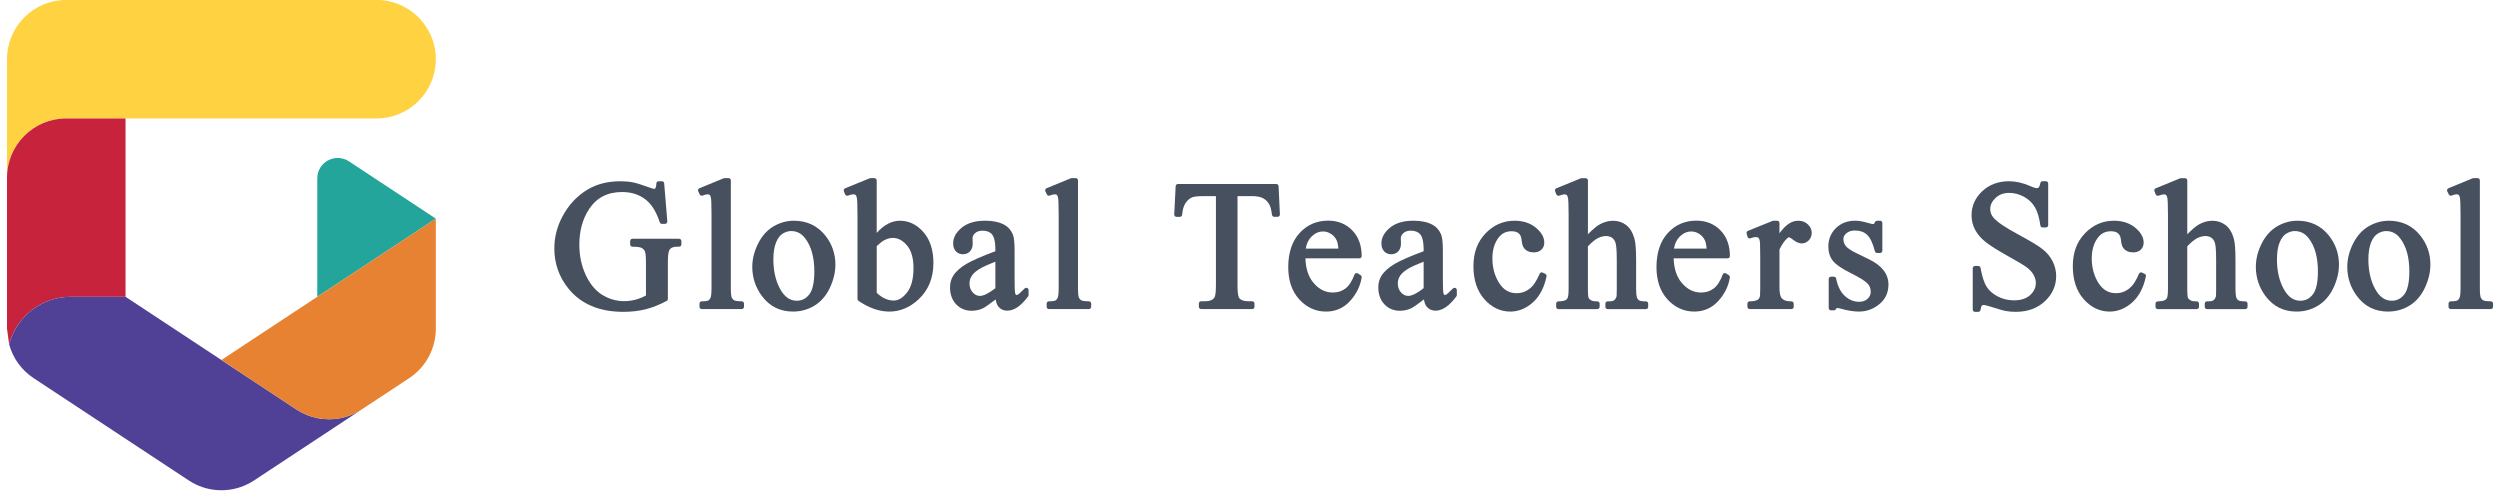<svg width="269" height="53" viewBox="0 0 269 53" fill="none" xmlns="http://www.w3.org/2000/svg">
<path d="M46.893 6.371C46.893 9.891 44.038 12.745 40.519 12.745H7.128C3.608 12.745 0.755 15.599 0.755 19.118V6.367C0.755 2.848 3.608 -0.005 7.128 -0.005H40.519C42.278 -0.005 43.872 0.707 45.025 1.862C46.181 3.016 46.893 4.611 46.893 6.371Z" fill="#FFD241"/>
<path d="M7.127 12.745C3.606 12.745 0.753 15.599 0.753 19.118V35.371L0.98 37.052C1.755 34.107 4.435 31.935 7.624 31.935H13.508V12.747H7.127V12.745Z" fill="#C8233C"/>
<path d="M37.546 17.362C36.085 16.401 34.14 17.446 34.14 19.195V31.933L46.893 23.524L37.546 17.36V17.362Z" fill="#23A59B"/>
<path d="M38.914 44.06L34.138 47.21L27.332 51.698C27.11 51.845 26.879 51.976 26.645 52.09C26.39 52.218 26.128 52.326 25.861 52.416C25.856 52.416 25.852 52.42 25.846 52.421C25.652 52.487 25.455 52.542 25.257 52.586C25.211 52.597 25.165 52.61 25.118 52.617C24.993 52.643 24.869 52.667 24.742 52.685C24.438 52.729 24.131 52.751 23.823 52.751C23.515 52.751 23.208 52.729 22.904 52.685C22.777 52.665 22.653 52.645 22.528 52.617C22.481 52.61 22.435 52.597 22.389 52.586C22.189 52.542 21.994 52.487 21.799 52.421C21.794 52.421 21.792 52.418 21.785 52.416C21.567 52.343 21.351 52.257 21.14 52.158C20.856 52.028 20.58 51.874 20.316 51.698L13.508 47.21L3.621 40.69C2.311 39.828 1.385 38.528 0.982 37.052C1.756 34.107 4.437 31.935 7.626 31.935H13.508L23.823 38.736L31.899 44.062C32.593 44.518 33.353 44.827 34.138 44.985C35.759 45.314 37.48 45.007 38.914 44.06Z" fill="#504196"/>
<path d="M34.14 31.933L23.825 38.735L31.901 44.06C32.595 44.516 33.355 44.825 34.14 44.983C35.761 45.312 37.482 45.005 38.916 44.058L44.031 40.687C45.818 39.506 46.893 37.508 46.893 35.369V23.524L34.14 31.933Z" fill="#E68232"/>
<path d="M67.064 33.554C64.493 33.554 62.508 32.712 61.164 31.052C60.157 29.809 59.646 28.353 59.646 26.729C59.646 25.553 59.931 24.411 60.497 23.336C61.166 22.057 62.098 21.059 63.268 20.369C64.253 19.794 65.427 19.503 66.758 19.503C67.244 19.503 67.692 19.543 68.093 19.622C68.491 19.701 69.055 19.875 69.771 20.14C70.231 20.312 70.371 20.325 70.403 20.325C70.423 20.325 70.463 20.325 70.52 20.254C70.538 20.228 70.604 20.116 70.626 19.734C70.633 19.604 70.741 19.503 70.87 19.503H71.223C71.351 19.503 71.457 19.602 71.467 19.728L71.802 23.821C71.807 23.889 71.783 23.956 71.738 24.008C71.692 24.057 71.626 24.087 71.558 24.087H71.223C71.117 24.087 71.023 24.019 70.99 23.918C70.666 22.94 70.247 22.198 69.743 21.713C69.022 21.015 68.079 20.662 66.94 20.662C65.361 20.662 64.197 21.268 63.376 22.513C62.686 23.57 62.336 24.85 62.336 26.319C62.336 27.515 62.569 28.617 63.03 29.6C63.486 30.571 64.087 31.291 64.816 31.737C65.98 32.452 67.257 32.549 68.395 32.241C68.775 32.139 69.148 31.988 69.505 31.798V28.194C69.505 27.394 69.428 27.119 69.383 27.026C69.308 26.872 69.192 26.758 69.033 26.676C68.916 26.615 68.648 26.544 68.049 26.544C67.914 26.544 67.804 26.434 67.804 26.299V25.936C67.804 25.8 67.914 25.691 68.049 25.691H73.071C73.206 25.691 73.316 25.8 73.316 25.936V26.299C73.316 26.434 73.206 26.544 73.071 26.544H72.831C72.426 26.544 72.161 26.665 72.021 26.916C71.95 27.049 71.862 27.381 71.862 28.192V32.16C71.862 32.25 71.813 32.333 71.734 32.377C70.989 32.779 70.24 33.078 69.507 33.268C68.778 33.457 67.956 33.554 67.064 33.554Z" fill="#46505F"/>
<path d="M79.806 33.257H75.512C75.376 33.257 75.266 33.148 75.266 33.012V32.668C75.266 32.532 75.376 32.422 75.512 32.422C75.997 32.422 76.164 32.356 76.215 32.329C76.314 32.272 76.393 32.175 76.455 32.034C76.493 31.944 76.559 31.694 76.559 31.031V23.074C76.559 21.869 76.525 21.444 76.497 21.299C76.451 21.069 76.389 20.997 76.365 20.975C76.233 20.865 75.988 20.891 75.603 21.043C75.486 21.09 75.349 21.037 75.292 20.922L75.129 20.587C75.1 20.526 75.096 20.455 75.122 20.393C75.145 20.331 75.195 20.279 75.257 20.254L77.869 19.182C77.898 19.17 77.929 19.164 77.962 19.164H78.392C78.528 19.164 78.638 19.274 78.638 19.409V31.029C78.638 31.699 78.7 31.937 78.737 32.019C78.795 32.15 78.881 32.246 79 32.312C79.072 32.353 79.273 32.42 79.81 32.42C79.945 32.42 80.055 32.53 80.055 32.666V33.01C80.055 33.146 79.945 33.255 79.81 33.255L79.806 33.257Z" fill="#46505F"/>
<path d="M85.322 33.525C83.926 33.525 82.802 32.961 81.978 31.847C81.293 30.922 80.945 29.87 80.945 28.718C80.945 27.881 81.156 27.037 81.57 26.212C81.987 25.379 82.549 24.753 83.238 24.352C83.923 23.953 84.661 23.75 85.426 23.75C86.825 23.75 87.964 24.29 88.812 25.354C89.526 26.255 89.889 27.304 89.889 28.471C89.889 29.287 89.691 30.124 89.301 30.956C88.906 31.8 88.351 32.446 87.653 32.877C86.957 33.307 86.171 33.525 85.32 33.525H85.322ZM85.129 24.861C84.837 24.861 84.536 24.951 84.236 25.128C83.943 25.301 83.699 25.617 83.511 26.068C83.315 26.538 83.214 27.161 83.214 27.916C83.214 29.144 83.459 30.214 83.945 31.098C84.41 31.946 84.994 32.358 85.734 32.358C86.278 32.358 86.715 32.139 87.073 31.686C87.437 31.223 87.622 30.39 87.622 29.209C87.622 27.714 87.301 26.527 86.666 25.683C86.258 25.13 85.756 24.863 85.131 24.863L85.129 24.861Z" fill="#46505F"/>
<path d="M247.105 33.525C245.71 33.525 244.586 32.961 243.762 31.847C243.077 30.922 242.729 29.87 242.729 28.718C242.729 27.881 242.939 27.037 243.353 26.212C243.771 25.379 244.333 24.753 245.021 24.352C245.706 23.953 246.444 23.75 247.21 23.75C248.609 23.75 249.748 24.29 250.596 25.354C251.31 26.255 251.673 27.304 251.673 28.471C251.673 29.287 251.475 30.124 251.085 30.956C250.689 31.8 250.134 32.446 249.437 32.877C248.741 33.307 247.955 33.525 247.104 33.525H247.105ZM246.915 24.861C246.622 24.861 246.322 24.951 246.021 25.128C245.728 25.301 245.485 25.617 245.296 26.068C245.1 26.538 244.999 27.161 244.999 27.916C244.999 29.144 245.245 30.214 245.73 31.098C246.195 31.946 246.779 32.358 247.519 32.358C248.063 32.358 248.501 32.139 248.858 31.686C249.222 31.223 249.407 30.39 249.407 29.209C249.407 27.714 249.087 26.527 248.451 25.683C248.043 25.13 247.541 24.863 246.917 24.863L246.915 24.861Z" fill="#46505F"/>
<path d="M256.943 33.525C255.547 33.525 254.423 32.961 253.599 31.847C252.914 30.922 252.566 29.87 252.566 28.718C252.566 27.881 252.777 27.037 253.191 26.212C253.608 25.379 254.17 24.753 254.859 24.352C255.544 23.953 256.282 23.75 257.047 23.75C258.446 23.75 259.585 24.29 260.433 25.354C261.147 26.255 261.51 27.304 261.51 28.471C261.51 29.287 261.312 30.124 260.922 30.956C260.527 31.8 259.972 32.446 259.274 32.877C258.578 33.307 257.793 33.525 256.941 33.525H256.943ZM256.752 24.861C256.459 24.861 256.159 24.951 255.859 25.128C255.566 25.301 255.322 25.617 255.134 26.068C254.938 26.538 254.837 27.161 254.837 27.916C254.837 29.144 255.082 30.214 255.568 31.098C256.033 31.946 256.617 32.358 257.357 32.358C257.901 32.358 258.338 32.139 258.695 31.686C259.06 31.223 259.245 30.39 259.245 29.209C259.245 27.714 258.924 26.527 258.289 25.683C257.88 25.13 257.379 24.863 256.754 24.863L256.752 24.861Z" fill="#46505F"/>
<path d="M95.676 33.525C95.139 33.525 94.59 33.426 94.04 33.234C93.498 33.043 92.936 32.754 92.374 32.375C92.306 32.329 92.266 32.252 92.266 32.171V23.096C92.266 21.884 92.229 21.455 92.2 21.308C92.15 21.074 92.086 21.001 92.061 20.981C91.916 20.863 91.645 20.898 91.249 21.048C91.125 21.094 90.986 21.034 90.935 20.911L90.801 20.576C90.751 20.451 90.81 20.309 90.936 20.259L93.566 19.188C93.595 19.175 93.626 19.17 93.658 19.17H94.088C94.224 19.17 94.333 19.279 94.333 19.415V25.064C95.106 24.193 95.945 23.751 96.833 23.751C97.802 23.751 98.655 24.167 99.371 24.987C100.078 25.799 100.435 26.912 100.435 28.3C100.435 29.919 99.888 31.245 98.807 32.239C97.879 33.094 96.826 33.528 95.676 33.528V33.525ZM94.333 31.512C94.615 31.776 94.907 31.979 95.201 32.117C95.514 32.263 95.839 32.338 96.165 32.338C96.67 32.338 97.137 32.056 97.593 31.476C98.056 30.886 98.293 30 98.293 28.844C98.293 27.786 98.06 26.969 97.599 26.414C96.903 25.577 96.053 25.383 95.178 25.83C94.96 25.94 94.678 26.158 94.335 26.482V31.514L94.333 31.512Z" fill="#46505F"/>
<path d="M104.554 33.439C103.881 33.439 103.317 33.204 102.88 32.741C102.446 32.281 102.224 31.675 102.224 30.937C102.224 30.466 102.332 30.049 102.547 29.699C102.827 29.234 103.314 28.793 103.993 28.392C104.627 28.018 105.671 27.562 107.101 27.035V26.861C107.101 25.852 106.907 25.412 106.744 25.222C106.513 24.951 106.178 24.821 105.72 24.821C105.379 24.821 105.121 24.905 104.929 25.081C104.737 25.253 104.645 25.436 104.645 25.647L104.663 26.192C104.663 26.557 104.565 26.843 104.372 27.048C103.98 27.463 103.242 27.474 102.845 27.035C102.655 26.822 102.558 26.538 102.558 26.192C102.558 25.57 102.871 24.998 103.49 24.491C104.092 23.997 104.94 23.748 106.008 23.748C106.822 23.748 107.504 23.889 108.035 24.169C108.461 24.392 108.778 24.746 108.978 25.218C109.108 25.526 109.17 26.108 109.17 26.996V29.97C109.17 30.99 109.194 31.346 109.214 31.465C109.247 31.655 109.291 31.699 109.291 31.699C109.366 31.765 109.465 31.739 109.529 31.699C109.59 31.662 109.771 31.521 110.254 31.04C110.324 30.968 110.43 30.95 110.522 30.987C110.613 31.025 110.674 31.113 110.674 31.214V31.748C110.674 31.802 110.657 31.853 110.624 31.895C109.855 32.926 109.121 33.428 108.381 33.428C107.996 33.428 107.681 33.29 107.449 33.017C107.289 32.831 107.185 32.567 107.136 32.219C106.425 32.759 105.973 33.074 105.759 33.175C105.381 33.349 104.977 33.437 104.554 33.437V33.439ZM107.101 28.154C106.343 28.459 105.839 28.683 105.601 28.817C105.13 29.08 104.793 29.351 104.599 29.626C104.411 29.892 104.319 30.175 104.319 30.488C104.319 30.888 104.433 31.208 104.667 31.466C104.894 31.717 105.145 31.84 105.433 31.84C105.839 31.84 106.401 31.562 107.101 31.01V28.154Z" fill="#46505F"/>
<path d="M117.16 33.257H112.866C112.73 33.257 112.62 33.148 112.62 33.012V32.668C112.62 32.532 112.73 32.422 112.866 32.422C113.351 32.422 113.518 32.356 113.569 32.329C113.668 32.272 113.746 32.175 113.809 32.034C113.847 31.944 113.913 31.694 113.913 31.031V23.074C113.913 21.869 113.878 21.444 113.851 21.299C113.805 21.069 113.743 20.997 113.719 20.975C113.587 20.865 113.342 20.891 112.957 21.043C112.838 21.09 112.703 21.037 112.646 20.922L112.483 20.587C112.454 20.526 112.45 20.455 112.476 20.393C112.499 20.331 112.549 20.279 112.611 20.254L115.222 19.182C115.252 19.17 115.283 19.164 115.316 19.164H115.746C115.882 19.164 115.992 19.274 115.992 19.409V31.029C115.992 31.699 116.054 31.937 116.09 32.019C116.149 32.15 116.235 32.246 116.354 32.312C116.426 32.353 116.627 32.42 117.164 32.42C117.299 32.42 117.409 32.53 117.409 32.666V33.01C117.409 33.146 117.299 33.255 117.164 33.255L117.16 33.257Z" fill="#46505F"/>
<path d="M134.742 33.257H129.242C129.107 33.257 128.997 33.148 128.997 33.012V32.658C128.997 32.523 129.107 32.413 129.242 32.413H129.702C130.169 32.413 130.484 32.285 130.667 32.021C130.717 31.95 130.834 31.679 130.834 30.765V21.102H129.519C128.801 21.102 128.464 21.167 128.309 21.222C128.03 21.325 127.783 21.528 127.578 21.828C127.367 22.136 127.241 22.565 127.199 23.105C127.19 23.233 127.083 23.332 126.955 23.332H126.593C126.525 23.332 126.461 23.305 126.415 23.255C126.369 23.206 126.345 23.142 126.347 23.074L126.501 20.032C126.507 19.902 126.615 19.799 126.745 19.799H137.331C137.461 19.799 137.569 19.902 137.575 20.032L137.718 23.074C137.721 23.142 137.697 23.206 137.65 23.253C137.604 23.303 137.54 23.33 137.472 23.33H137.11C136.987 23.33 136.882 23.239 136.866 23.118C136.8 22.614 136.712 22.255 136.606 22.052C136.43 21.724 136.205 21.49 135.919 21.336C135.628 21.18 135.231 21.102 134.738 21.102H133.156V30.765C133.156 31.761 133.293 32.029 133.354 32.096C133.544 32.305 133.859 32.413 134.288 32.413H134.736C134.872 32.413 134.982 32.523 134.982 32.658V33.012C134.982 33.148 134.872 33.257 134.736 33.257H134.742Z" fill="#46505F"/>
<path d="M142.686 33.525C141.567 33.525 140.598 33.085 139.803 32.217C139.016 31.355 138.615 30.188 138.615 28.747C138.615 27.192 139.025 25.958 139.833 25.077C140.646 24.191 141.68 23.74 142.905 23.74C143.951 23.74 144.825 24.092 145.5 24.784C146.174 25.476 146.517 26.407 146.517 27.551C146.517 27.687 146.407 27.797 146.271 27.797H140.464C140.497 28.916 140.794 29.809 141.349 30.452C141.942 31.14 142.616 31.476 143.411 31.476C143.935 31.476 144.378 31.336 144.76 31.051C145.145 30.765 145.475 30.258 145.744 29.54C145.77 29.47 145.826 29.417 145.896 29.393C145.967 29.37 146.042 29.381 146.106 29.421L146.403 29.611C146.484 29.663 146.528 29.758 146.513 29.855C146.372 30.772 145.96 31.617 145.286 32.367C144.596 33.135 143.72 33.525 142.684 33.525H142.686ZM140.497 26.753H144.01C143.968 26.271 143.9 26.029 143.849 25.91C143.708 25.595 143.504 25.355 143.228 25.174C142.951 24.995 142.671 24.907 142.371 24.907C141.904 24.907 141.495 25.086 141.122 25.453C140.799 25.769 140.591 26.205 140.497 26.749V26.753Z" fill="#46505F"/>
<path d="M150.635 33.439C149.963 33.439 149.399 33.204 148.961 32.741C148.527 32.281 148.306 31.675 148.306 30.937C148.306 30.466 148.414 30.049 148.628 29.699C148.908 29.234 149.395 28.793 150.075 28.392C150.708 28.018 151.752 27.562 153.182 27.035V26.861C153.182 25.852 152.988 25.412 152.825 25.222C152.595 24.951 152.259 24.821 151.802 24.821C151.461 24.821 151.203 24.905 151.011 25.081C150.818 25.253 150.727 25.436 150.727 25.647L150.745 26.192C150.745 26.557 150.646 26.843 150.454 27.048C150.062 27.463 149.322 27.474 148.927 27.035C148.736 26.822 148.639 26.538 148.639 26.192C148.639 25.57 148.952 24.998 149.571 24.491C150.174 23.997 151.022 23.748 152.089 23.748C152.904 23.748 153.585 23.889 154.116 24.169C154.543 24.392 154.86 24.746 155.059 25.218C155.189 25.526 155.252 26.108 155.252 26.996V29.97C155.252 30.99 155.276 31.346 155.296 31.465C155.329 31.655 155.373 31.699 155.373 31.699C155.448 31.765 155.547 31.739 155.611 31.699C155.671 31.662 155.852 31.521 156.336 31.04C156.405 30.968 156.512 30.95 156.603 30.987C156.695 31.025 156.755 31.113 156.755 31.214V31.748C156.755 31.802 156.739 31.853 156.706 31.895C155.937 32.926 155.202 33.428 154.462 33.428C154.078 33.428 153.763 33.29 153.53 33.017C153.371 32.831 153.267 32.567 153.217 32.219C152.507 32.759 152.054 33.074 151.84 33.175C151.463 33.349 151.058 33.437 150.635 33.437V33.439ZM153.184 28.154C152.426 28.459 151.923 28.683 151.684 28.817C151.214 29.08 150.877 29.351 150.683 29.626C150.494 29.892 150.403 30.175 150.403 30.488C150.403 30.888 150.516 31.208 150.751 31.466C150.978 31.717 151.228 31.84 151.516 31.84C151.923 31.84 152.485 31.562 153.184 31.01V28.154Z" fill="#46505F"/>
<path d="M162.498 33.525C161.436 33.525 160.498 33.076 159.713 32.19C158.936 31.313 158.542 30.119 158.542 28.643C158.542 27.167 158.978 26.02 159.839 25.117C160.703 24.211 161.754 23.75 162.967 23.75C163.882 23.75 164.648 23.999 165.245 24.489C165.856 24.991 166.166 25.533 166.166 26.099C166.166 26.41 166.062 26.667 165.856 26.864C165.653 27.059 165.377 27.157 165.032 27.157C164.578 27.157 164.229 27.004 163.989 26.701C163.848 26.527 163.762 26.244 163.721 25.808C163.692 25.493 163.591 25.264 163.415 25.108C163.241 24.96 162.983 24.883 162.65 24.883C162.084 24.883 161.643 25.084 161.299 25.502C160.822 26.079 160.581 26.861 160.581 27.822C160.581 28.784 160.826 29.703 161.311 30.459C161.78 31.192 162.394 31.547 163.185 31.547C163.754 31.547 164.252 31.357 164.708 30.965C165.031 30.695 165.351 30.188 165.666 29.456C165.692 29.395 165.743 29.346 165.805 29.322C165.867 29.298 165.935 29.302 165.998 29.331L166.274 29.465C166.375 29.514 166.43 29.624 166.408 29.734C166.162 30.935 165.67 31.877 164.945 32.53C164.212 33.191 163.388 33.527 162.494 33.527L162.498 33.525Z" fill="#46505F"/>
<path d="M177.099 33.261H172.986C172.85 33.261 172.74 33.151 172.74 33.016V32.671C172.74 32.536 172.85 32.426 172.986 32.426H173.075C173.535 32.426 173.632 32.342 173.696 32.291C173.813 32.199 173.894 32.062 173.945 31.871C173.949 31.849 173.965 31.686 173.965 31.034V27.936C173.965 26.782 173.892 26.317 173.83 26.128C173.747 25.877 173.623 25.698 173.449 25.579C173.084 25.328 172.522 25.334 171.936 25.621C171.641 25.766 171.279 26.061 170.858 26.504V31.034C170.858 31.82 170.918 32.01 170.936 32.052C170.98 32.15 171.068 32.234 171.204 32.307C171.303 32.362 171.374 32.426 171.876 32.426C172.011 32.426 172.121 32.536 172.121 32.671V33.016C172.121 33.151 172.011 33.261 171.876 33.261H167.688C167.552 33.261 167.442 33.151 167.442 33.016V32.671C167.442 32.536 167.552 32.426 167.688 32.426C168.034 32.426 168.303 32.375 168.49 32.274C168.57 32.234 168.635 32.153 168.688 32.029C168.724 31.946 168.783 31.706 168.783 31.034V23.107C168.783 21.887 168.746 21.457 168.717 21.31C168.667 21.074 168.605 21.001 168.58 20.981C168.525 20.935 168.446 20.913 168.34 20.913C168.279 20.913 168.127 20.931 167.768 21.054C167.644 21.094 167.51 21.034 167.462 20.913L167.329 20.578C167.279 20.453 167.338 20.31 167.462 20.261L170.083 19.19C170.112 19.177 170.143 19.171 170.176 19.171H170.616C170.751 19.171 170.861 19.281 170.861 19.417V25.207C171.396 24.66 171.832 24.299 172.185 24.112C173.178 23.585 174.245 23.656 174.974 24.215C175.372 24.519 175.668 24.997 175.853 25.63C175.983 26.064 176.046 26.819 176.046 27.938V31.036C176.046 31.683 176.108 31.957 176.159 32.076C176.203 32.182 176.276 32.263 176.383 32.327C176.447 32.364 176.626 32.428 177.1 32.428C177.236 32.428 177.346 32.538 177.346 32.673V33.017C177.346 33.153 177.236 33.263 177.1 33.263L177.099 33.261Z" fill="#46505F"/>
<path d="M241.59 33.261H237.477C237.341 33.261 237.231 33.151 237.231 33.016V32.671C237.231 32.536 237.341 32.426 237.477 32.426H237.566C238.026 32.426 238.123 32.342 238.187 32.291C238.304 32.199 238.385 32.062 238.436 31.871C238.44 31.849 238.456 31.686 238.456 31.034V27.936C238.456 26.782 238.383 26.317 238.321 26.128C238.238 25.877 238.114 25.698 237.94 25.579C237.576 25.328 237.013 25.334 236.427 25.621C236.133 25.766 235.77 26.061 235.349 26.504V31.034C235.349 31.82 235.409 32.01 235.428 32.052C235.471 32.15 235.559 32.234 235.695 32.307C235.794 32.362 235.865 32.426 236.367 32.426C236.502 32.426 236.612 32.536 236.612 32.671V33.016C236.612 33.151 236.502 33.261 236.367 33.261H232.179C232.043 33.261 231.933 33.151 231.933 33.016V32.671C231.933 32.536 232.043 32.426 232.179 32.426C232.525 32.426 232.794 32.375 232.981 32.274C233.062 32.234 233.126 32.153 233.179 32.029C233.215 31.946 233.274 31.706 233.274 31.034V23.107C233.274 21.887 233.237 21.457 233.208 21.31C233.159 21.074 233.096 21.001 233.071 20.981C233.016 20.935 232.937 20.913 232.831 20.913C232.77 20.913 232.618 20.931 232.259 21.054C232.135 21.094 232.001 21.034 231.954 20.913L231.82 20.578C231.77 20.453 231.829 20.31 231.954 20.261L234.574 19.19C234.603 19.177 234.635 19.171 234.668 19.171H235.107C235.243 19.171 235.352 19.281 235.352 19.417V25.207C235.887 24.66 236.323 24.299 236.676 24.112C237.669 23.585 238.737 23.656 239.465 24.215C239.863 24.519 240.159 24.997 240.344 25.63C240.474 26.064 240.537 26.819 240.537 27.938V31.036C240.537 31.683 240.599 31.957 240.65 32.076C240.694 32.182 240.767 32.263 240.874 32.327C240.938 32.364 241.117 32.428 241.592 32.428C241.727 32.428 241.837 32.538 241.837 32.673V33.017C241.837 33.153 241.727 33.263 241.592 33.263L241.59 33.261Z" fill="#46505F"/>
<path d="M182.307 33.525C181.188 33.525 180.219 33.085 179.424 32.217C178.637 31.355 178.236 30.188 178.236 28.747C178.236 27.192 178.646 25.958 179.454 25.077C180.267 24.191 181.301 23.74 182.526 23.74C183.572 23.74 184.446 24.092 185.121 24.784C185.795 25.476 186.138 26.407 186.138 27.551C186.138 27.687 186.028 27.797 185.892 27.797H180.085C180.118 28.916 180.415 29.809 180.97 30.452C181.563 31.14 182.237 31.476 183.032 31.476C183.556 31.476 183.999 31.336 184.381 31.051C184.766 30.765 185.096 30.258 185.365 29.54C185.39 29.47 185.447 29.417 185.517 29.393C185.588 29.37 185.663 29.381 185.727 29.421L186.024 29.611C186.105 29.663 186.149 29.758 186.134 29.855C185.993 30.772 185.581 31.617 184.907 32.367C184.217 33.135 183.341 33.525 182.305 33.525H182.307ZM180.118 26.753H183.631C183.589 26.271 183.521 26.029 183.469 25.91C183.328 25.595 183.125 25.355 182.849 25.174C182.572 24.995 182.292 24.907 181.992 24.907C181.525 24.907 181.116 25.086 180.743 25.453C180.42 25.769 180.212 26.205 180.118 26.749V26.753Z" fill="#46505F"/>
<path d="M192.752 33.257H188.267C188.132 33.257 188.022 33.148 188.022 33.012V32.668C188.022 32.532 188.132 32.422 188.267 32.422C188.657 32.422 188.956 32.364 189.13 32.252C189.24 32.182 189.315 32.067 189.362 31.902C189.372 31.869 189.401 31.719 189.401 31.041V27.646C189.401 26.403 189.37 25.997 189.344 25.876C189.315 25.738 189.267 25.643 189.201 25.59C189.033 25.456 188.722 25.497 188.357 25.637C188.293 25.663 188.222 25.66 188.159 25.628C188.097 25.597 188.051 25.542 188.033 25.475L187.938 25.13C187.905 25.009 187.967 24.885 188.082 24.837L190.732 23.766C190.762 23.755 190.793 23.748 190.824 23.748H191.225C191.36 23.748 191.47 23.858 191.47 23.993V25.108C192.113 24.195 192.776 23.75 193.483 23.75C193.897 23.75 194.245 23.88 194.519 24.136C194.799 24.398 194.942 24.707 194.942 25.057C194.942 25.37 194.836 25.639 194.625 25.857C194.21 26.29 193.62 26.337 192.954 25.808C192.607 25.535 192.494 25.531 192.488 25.531C192.472 25.531 192.404 25.541 192.285 25.656C192.025 25.892 191.754 26.286 191.472 26.83V30.968C191.472 31.413 191.525 31.747 191.63 31.961C191.69 32.085 191.804 32.193 191.966 32.283C192.14 32.377 192.406 32.426 192.758 32.426C192.893 32.426 193.003 32.536 193.003 32.671V33.016C193.003 33.151 192.893 33.261 192.758 33.261L192.752 33.257Z" fill="#46505F"/>
<path d="M200.024 33.525C199.469 33.525 198.828 33.426 198.123 33.228C197.931 33.169 197.781 33.142 197.673 33.142C197.649 33.142 197.603 33.142 197.548 33.255C197.508 33.338 197.422 33.391 197.328 33.391H197.013C196.878 33.391 196.768 33.281 196.768 33.146V30.018C196.768 29.882 196.878 29.773 197.013 29.773H197.328C197.446 29.773 197.546 29.855 197.568 29.97C197.735 30.805 198.054 31.439 198.515 31.855C198.976 32.269 199.476 32.472 200.044 32.472C200.423 32.472 200.72 32.367 200.952 32.15C201.18 31.937 201.291 31.692 201.291 31.397C201.291 31.023 201.165 30.717 200.901 30.463C200.612 30.183 200.009 29.815 199.112 29.368C198.145 28.888 197.524 28.458 197.211 28.055C196.893 27.65 196.73 27.136 196.73 26.527C196.73 25.742 197.004 25.075 197.544 24.544C198.083 24.015 198.786 23.748 199.634 23.748C200 23.748 200.445 23.825 200.958 23.978C201.366 24.099 201.5 24.112 201.538 24.112C201.593 24.112 201.621 24.103 201.628 24.096C201.628 24.096 201.674 24.057 201.76 23.883C201.802 23.801 201.886 23.748 201.98 23.748H202.295C202.43 23.748 202.54 23.858 202.54 23.993V26.976C202.54 27.112 202.43 27.222 202.295 27.222H201.98C201.868 27.222 201.771 27.146 201.742 27.038C201.513 26.154 201.223 25.552 200.883 25.247C200.548 24.949 200.127 24.802 199.597 24.802C199.207 24.802 198.907 24.899 198.676 25.097C198.456 25.286 198.35 25.482 198.35 25.696C198.35 25.998 198.433 26.249 198.603 26.462C198.781 26.696 199.156 26.952 199.724 27.227L201.121 27.907C202.5 28.578 203.199 29.492 203.199 30.622C203.199 31.494 202.864 32.206 202.205 32.739C201.56 33.261 200.828 33.525 200.028 33.525H200.024Z" fill="#46505F"/>
<path d="M216.917 33.554C216.529 33.554 216.157 33.525 215.815 33.464C215.604 33.429 215.19 33.312 214.553 33.107C213.744 32.845 213.509 32.818 213.447 32.818C213.326 32.818 213.273 32.856 213.246 32.887C213.231 32.902 213.158 32.992 213.106 33.345C213.088 33.466 212.986 33.554 212.865 33.554H212.511C212.376 33.554 212.266 33.444 212.266 33.309V28.862C212.266 28.727 212.376 28.617 212.511 28.617H212.865C212.984 28.617 213.084 28.701 213.106 28.818C213.266 29.716 213.48 30.39 213.744 30.824C214 31.247 214.401 31.604 214.936 31.888C215.474 32.173 216.075 32.318 216.719 32.318C217.45 32.318 218.029 32.127 218.443 31.75C218.855 31.375 219.056 30.946 219.056 30.439C219.056 30.163 218.977 29.877 218.822 29.589C218.664 29.296 218.412 29.018 218.071 28.76C217.831 28.575 217.155 28.172 216.062 27.558C214.947 26.934 214.141 26.427 213.663 26.05C213.171 25.661 212.791 25.224 212.533 24.749C212.273 24.27 212.139 23.735 212.139 23.16C212.139 22.164 212.526 21.294 213.288 20.576C214.046 19.862 215.018 19.501 216.181 19.501C216.901 19.501 217.672 19.679 218.47 20.028C218.913 20.226 219.076 20.246 219.128 20.246C219.263 20.246 219.329 20.199 219.366 20.164C219.397 20.135 219.475 20.03 219.547 19.693C219.571 19.58 219.671 19.499 219.787 19.499H220.14C220.276 19.499 220.386 19.609 220.386 19.745V24.229C220.386 24.365 220.276 24.475 220.14 24.475H219.787C219.664 24.475 219.56 24.383 219.543 24.262C219.433 23.438 219.236 22.777 218.957 22.297C218.684 21.828 218.291 21.451 217.783 21.175C217.274 20.896 216.741 20.755 216.199 20.755C215.595 20.755 215.112 20.933 214.722 21.297C214.337 21.658 214.148 22.052 214.148 22.501C214.148 22.839 214.264 23.142 214.502 23.424C214.875 23.878 215.8 24.5 217.251 25.279C218.487 25.942 219.309 26.44 219.768 26.799C220.237 27.167 220.605 27.608 220.86 28.11C221.114 28.613 221.244 29.15 221.244 29.703C221.244 30.75 220.834 31.664 220.023 32.42C219.219 33.171 218.173 33.552 216.915 33.552L216.917 33.554Z" fill="#46505F"/>
<path d="M226.989 33.525C225.927 33.525 224.989 33.076 224.204 32.19C223.427 31.313 223.034 30.119 223.034 28.643C223.034 27.167 223.469 26.02 224.33 25.117C225.194 24.211 226.246 23.75 227.458 23.75C228.374 23.75 229.139 23.999 229.736 24.489C230.348 24.991 230.657 25.533 230.657 26.099C230.657 26.41 230.553 26.667 230.348 26.864C230.144 27.059 229.868 27.157 229.524 27.157C229.069 27.157 228.72 27.004 228.48 26.701C228.339 26.527 228.253 26.244 228.212 25.808C228.183 25.493 228.082 25.264 227.907 25.108C227.733 24.96 227.474 24.883 227.141 24.883C226.575 24.883 226.134 25.084 225.79 25.502C225.314 26.079 225.072 26.861 225.072 27.822C225.072 28.784 225.317 29.703 225.802 30.459C226.271 31.192 226.885 31.547 227.676 31.547C228.245 31.547 228.743 31.357 229.199 30.965C229.522 30.695 229.842 30.188 230.157 29.456C230.183 29.395 230.234 29.346 230.296 29.322C230.359 29.298 230.428 29.302 230.489 29.331L230.765 29.465C230.866 29.514 230.921 29.624 230.899 29.734C230.653 30.935 230.161 31.877 229.436 32.53C228.703 33.191 227.879 33.527 226.985 33.527L226.989 33.525Z" fill="#46505F"/>
<path d="M268.002 33.257H263.707C263.572 33.257 263.462 33.148 263.462 33.012V32.668C263.462 32.532 263.572 32.422 263.707 32.422C264.193 32.422 264.359 32.356 264.411 32.329C264.51 32.272 264.588 32.175 264.651 32.034C264.689 31.944 264.755 31.694 264.755 31.031V23.074C264.755 21.869 264.72 21.444 264.693 21.299C264.647 21.069 264.585 20.997 264.561 20.975C264.429 20.865 264.184 20.891 263.799 21.043C263.682 21.09 263.545 21.037 263.488 20.922L263.325 20.587C263.295 20.526 263.292 20.455 263.317 20.393C263.341 20.331 263.391 20.279 263.453 20.254L266.064 19.182C266.094 19.17 266.125 19.164 266.158 19.164H266.588C266.724 19.164 266.833 19.274 266.833 19.409V31.029C266.833 31.699 266.896 31.937 266.932 32.019C266.991 32.15 267.077 32.246 267.196 32.312C267.267 32.353 267.469 32.42 268.005 32.42C268.141 32.42 268.251 32.53 268.251 32.666V33.01C268.251 33.146 268.141 33.255 268.005 33.255L268.002 33.257Z" fill="#46505F"/>
</svg>
